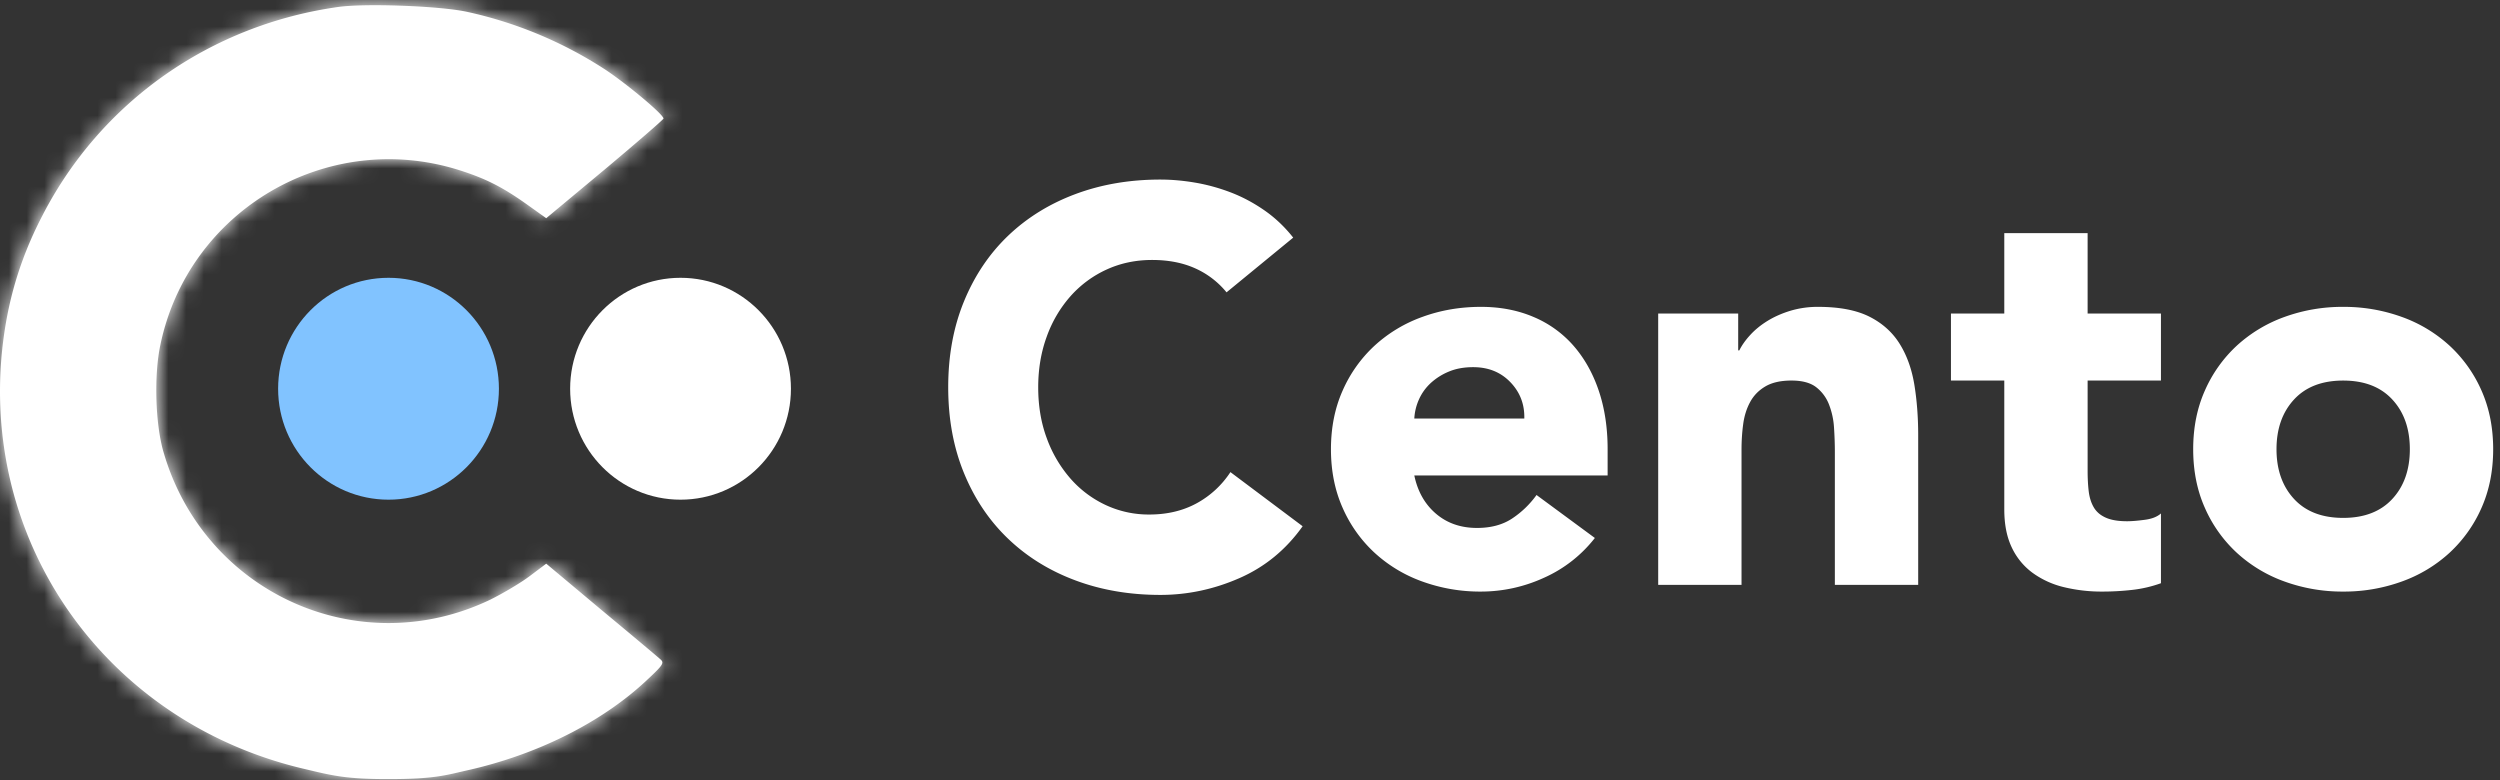 <svg width="141" height="44" fill="none" xmlns="http://www.w3.org/2000/svg"><rect width="100%" height="100%" fill="#333333" stroke="none"/><path fill-rule="evenodd" clip-rule="evenodd" d="M69.177 16.488a4.807 4.807 0 0 0-1.77-1.354c-.7-.315-1.51-.472-2.429-.472-.92 0-1.77.178-2.554.535a6.12 6.12 0 0 0-2.036 1.496 6.978 6.978 0 0 0-1.348 2.282c-.324.882-.485 1.837-.485 2.866 0 1.05.161 2.01.485 2.88a7.166 7.166 0 0 0 1.332 2.268 6.027 6.027 0 0 0 1.99 1.495 5.722 5.722 0 0 0 2.46.535c1.002 0 1.89-.21 2.663-.63a5.313 5.313 0 0 0 1.911-1.762l4.073 3.053c-.94 1.323-2.13 2.299-3.572 2.929-1.44.63-2.924.944-4.449.944-1.734 0-3.332-.273-4.794-.819-1.463-.545-2.726-1.327-3.791-2.345-1.066-1.018-1.896-2.251-2.491-3.7-.596-1.449-.893-3.064-.893-4.849 0-1.784.297-3.4.893-4.849.595-1.448 1.425-2.681 2.49-3.7 1.066-1.017 2.33-1.799 3.792-2.345 1.462-.546 3.06-.819 4.794-.819.627 0 1.28.058 1.958.173.679.116 1.348.3 2.006.551.658.252 1.29.589 1.895 1.008.606.42 1.149.934 1.63 1.543l-3.76 3.086zM87.099 32.578a7.509 7.509 0 0 0 2.851-2.236l-3.29-2.424a5.271 5.271 0 0 1-1.394 1.338c-.533.347-1.186.52-1.959.52-.919 0-1.691-.268-2.318-.803s-1.034-1.255-1.222-2.157H90.67v-1.48c0-1.217-.168-2.319-.502-3.306-.334-.986-.81-1.83-1.425-2.534a6.165 6.165 0 0 0-2.256-1.622c-.888-.378-1.875-.567-2.961-.567-1.17 0-2.272.189-3.306.567a7.951 7.951 0 0 0-2.694 1.622 7.604 7.604 0 0 0-1.802 2.534c-.439.987-.658 2.09-.658 3.306 0 1.218.22 2.32.658 3.306a7.596 7.596 0 0 0 1.802 2.534 7.927 7.927 0 0 0 2.694 1.622 9.566 9.566 0 0 0 3.306.567 8.514 8.514 0 0 0 3.572-.787zm-1.911-11.02c.543.566.803 1.248.783 2.047h-6.204c.021-.378.11-.74.267-1.087.156-.346.376-.65.658-.913a3.463 3.463 0 0 1 1.018-.645c.397-.168.856-.252 1.379-.252.856 0 1.555.283 2.099.85zM93.522 17.685h4.512v2.078h.063c.146-.294.354-.588.627-.882.27-.294.595-.556.971-.787.376-.23.803-.42 1.284-.567a5.349 5.349 0 0 1 1.567-.22c1.19 0 2.151.184 2.883.55.731.368 1.3.877 1.708 1.528.407.65.683 1.417.83 2.298.145.882.219 1.837.219 2.865v8.439h-4.7v-7.494c0-.44-.016-.897-.047-1.37a4.322 4.322 0 0 0-.282-1.306 2.259 2.259 0 0 0-.721-.976c-.324-.252-.788-.378-1.394-.378-.607 0-1.097.11-1.473.33-.376.221-.663.515-.861.882-.2.368-.33.783-.392 1.244-.063.462-.094.944-.094 1.448v7.62h-4.7V17.685zM121.878 21.463h-4.136v5.1c0 .421.021.803.062 1.15.043.346.136.646.283.898.146.251.37.446.674.582.302.137.704.205 1.206.205.251 0 .579-.026.987-.08.407-.051.715-.172.924-.36v3.935a7.091 7.091 0 0 1-1.629.378c-.564.063-1.118.094-1.661.094a8.996 8.996 0 0 1-2.194-.252 4.972 4.972 0 0 1-1.754-.803 3.75 3.75 0 0 1-1.175-1.432c-.282-.587-.423-1.301-.423-2.142v-7.273h-3.008v-3.778h3.008V13.15h4.7v4.534h4.136v3.778zM124.354 22.03c-.439.987-.658 2.09-.658 3.306 0 1.218.219 2.32.658 3.306a7.597 7.597 0 0 0 1.801 2.534 7.944 7.944 0 0 0 2.694 1.622 9.569 9.569 0 0 0 3.307.567 9.556 9.556 0 0 0 3.305-.567 7.931 7.931 0 0 0 2.694-1.622 7.602 7.602 0 0 0 1.803-2.534c.438-.987.657-2.088.657-3.306 0-1.217-.219-2.319-.657-3.306a7.614 7.614 0 0 0-1.803-2.534 7.942 7.942 0 0 0-2.694-1.622 9.566 9.566 0 0 0-3.305-.567 9.56 9.56 0 0 0-3.307.567 7.968 7.968 0 0 0-2.694 1.622 7.619 7.619 0 0 0-1.801 2.534zm5.028 6.109c-.657-.714-.987-1.648-.987-2.803s.33-2.089.987-2.802c.658-.713 1.582-1.07 2.774-1.07 1.19 0 2.114.357 2.772 1.07.659.713.987 1.648.987 2.802 0 1.155-.329 2.09-.987 2.803-.658.713-1.582 1.07-2.772 1.07-1.192 0-2.115-.357-2.774-1.07zM19.1.39C11.865 1.4 5.687 5.747 2.387 12.167 1.018 14.8.285 17.45.06 20.436c-.79 10.865 6.347 20.425 17.122 22.935 1.58.378 2.326.57 4.711.57 2.624 0 3.244-.22 4.428-.487 3.964-.883 7.616-2.705 10.155-5.088.889-.827.988-.967.804-1.15-.113-.111-1.622-1.373-3.343-2.803l-3.13-2.622-.931.701c-.522.393-1.524.982-2.229 1.332-7.432 3.56-16.149-.393-18.433-8.355-.452-1.57-.536-4.289-.17-6.013 1.58-7.612 9.408-12.196 16.827-9.87 1.509.477 2.454.954 3.836 1.935l1.1.785 3.314-2.761c1.806-1.514 3.3-2.804 3.3-2.86 0-.224-1.974-1.878-3.243-2.733A23.428 23.428 0 0 0 26.294.658C24.755.335 20.651.18 19.1.39z" fill="#fff"/><mask id="a" maskUnits="userSpaceOnUse" x="0" y="0" width="38" height="44"><path fill-rule="evenodd" clip-rule="evenodd" d="M19.1.39C11.865 1.4 5.687 5.747 2.387 12.167 1.018 14.8.285 17.45.06 20.436c-.79 10.865 6.347 20.425 17.122 22.935 1.58.378 2.326.57 4.711.57 2.624 0 3.244-.22 4.428-.487 3.964-.883 7.616-2.705 10.155-5.088.889-.827.988-.967.804-1.15-.113-.111-1.622-1.373-3.343-2.803l-3.13-2.622-.931.701c-.522.393-1.524.982-2.229 1.332-7.432 3.56-16.149-.393-18.433-8.355-.452-1.57-.536-4.289-.17-6.013 1.58-7.612 9.408-12.196 16.827-9.87 1.509.477 2.454.954 3.836 1.935l1.1.785 3.314-2.761c1.806-1.514 3.3-2.804 3.3-2.86 0-.224-1.974-1.878-3.243-2.733A23.428 23.428 0 0 0 26.294.658C24.755.335 20.651.18 19.1.39z" fill="#fff"/></mask><g mask="url(#a)"><path fill="#fff" d="M-2.009-1.724h41.438v47.505H-2.009z"/></g><path fill-rule="evenodd" clip-rule="evenodd" d="M21.912 28.182c3.439 0 6.227-2.801 6.227-6.257 0-3.456-2.788-6.257-6.227-6.257-3.439 0-6.226 2.801-6.226 6.257 0 3.456 2.787 6.257 6.226 6.257z" fill="#81C3FF"/><path fill-rule="evenodd" clip-rule="evenodd" d="M38.382 28.182c3.439 0 6.227-2.801 6.227-6.257 0-3.456-2.788-6.257-6.227-6.257-3.439 0-6.226 2.801-6.226 6.257 0 3.456 2.787 6.257 6.226 6.257z" fill="#fff"/></svg>